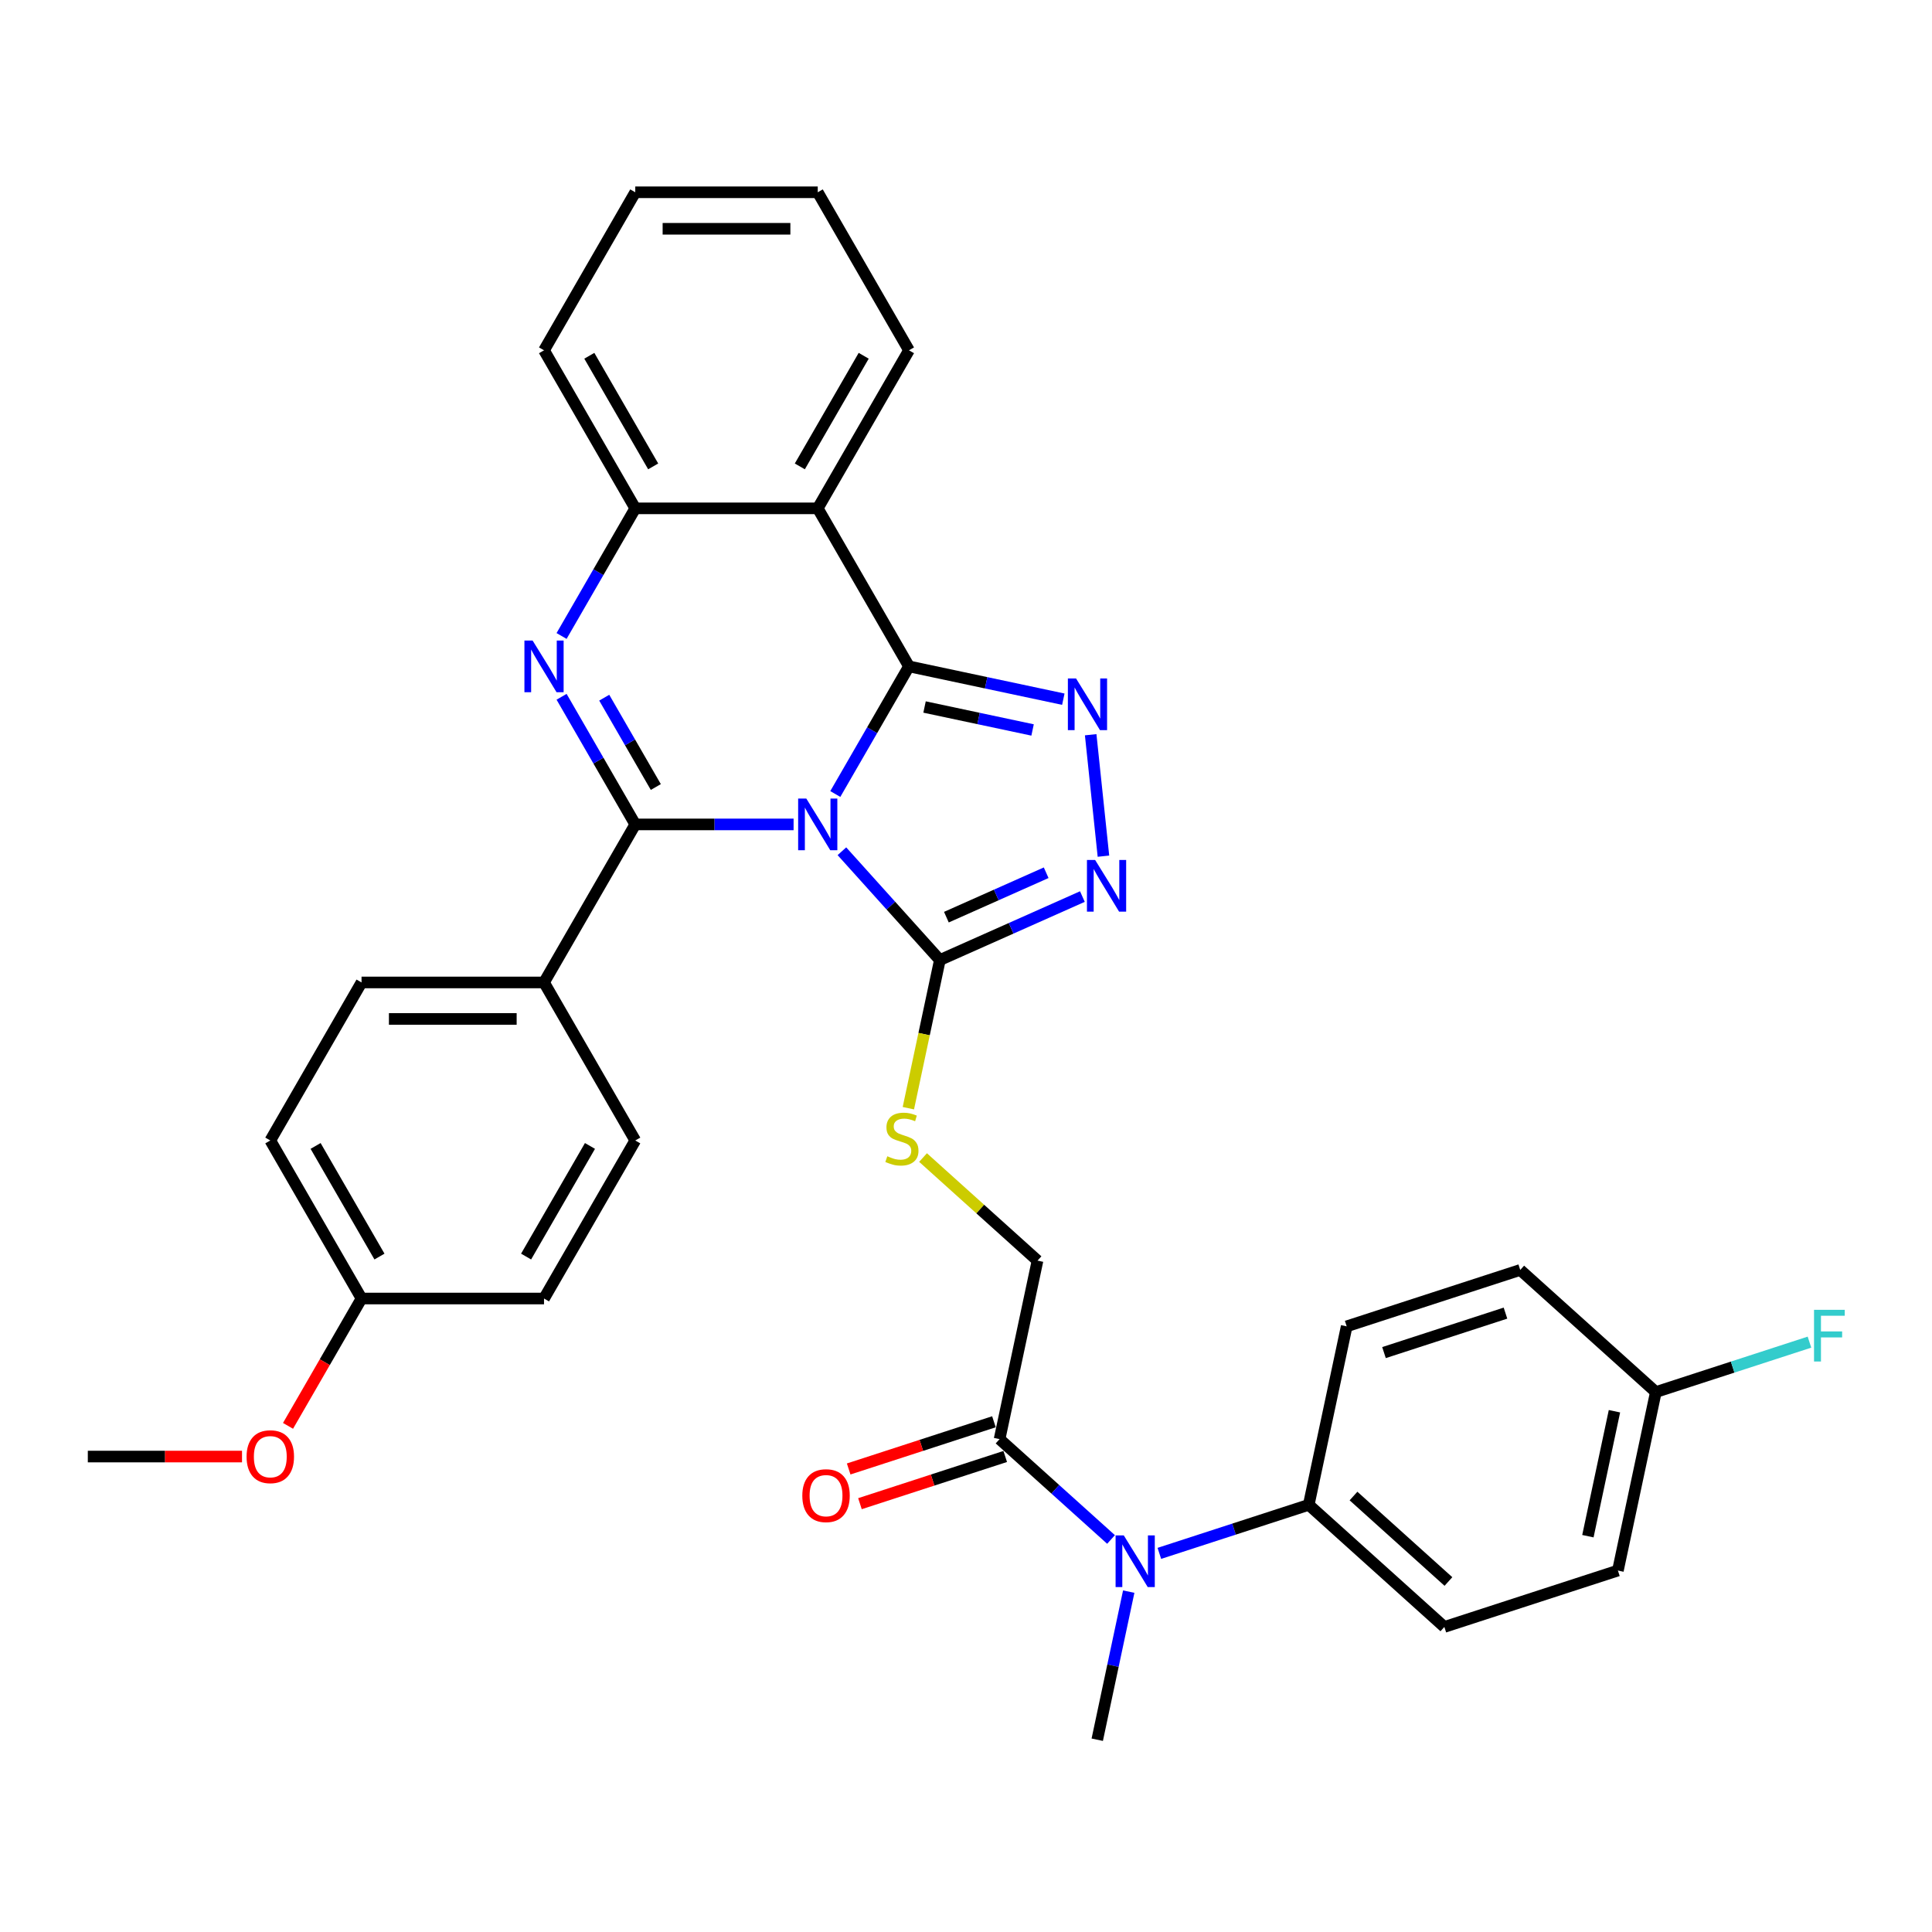 <?xml version='1.0' encoding='iso-8859-1'?>
<svg version='1.1' baseProfile='full'
              xmlns='http://www.w3.org/2000/svg'
                      xmlns:rdkit='http://www.rdkit.org/xml'
                      xmlns:xlink='http://www.w3.org/1999/xlink'
                  xml:space='preserve'
width='1000px' height='1000px' viewBox='0 0 1000 1000'>
<!-- END OF HEADER -->
<rect style='opacity:1.0;fill:#FFFFFF;stroke:none' width='1000' height='1000' x='0' y='0'> </rect>
<path class='bond-0' d='M 432.349,410.981 L 451.42,377.95' style='fill:none;fill-rule:evenodd;stroke:#0000FF;stroke-width:6px;stroke-linecap:butt;stroke-linejoin:miter;stroke-opacity:1' />
<path class='bond-0' d='M 451.42,377.95 L 470.49,344.919' style='fill:none;fill-rule:evenodd;stroke:#000000;stroke-width:6px;stroke-linecap:butt;stroke-linejoin:miter;stroke-opacity:1' />
<path class='bond-1' d='M 410.759,426.717 L 369.785,426.717' style='fill:none;fill-rule:evenodd;stroke:#0000FF;stroke-width:6px;stroke-linecap:butt;stroke-linejoin:miter;stroke-opacity:1' />
<path class='bond-1' d='M 369.785,426.717 L 328.812,426.717' style='fill:none;fill-rule:evenodd;stroke:#000000;stroke-width:6px;stroke-linecap:butt;stroke-linejoin:miter;stroke-opacity:1' />
<path class='bond-4' d='M 435.77,440.606 L 461.117,468.757' style='fill:none;fill-rule:evenodd;stroke:#0000FF;stroke-width:6px;stroke-linecap:butt;stroke-linejoin:miter;stroke-opacity:1' />
<path class='bond-4' d='M 461.117,468.757 L 486.465,496.909' style='fill:none;fill-rule:evenodd;stroke:#000000;stroke-width:6px;stroke-linecap:butt;stroke-linejoin:miter;stroke-opacity:1' />
<path class='bond-3' d='M 470.49,344.919 L 510.432,353.409' style='fill:none;fill-rule:evenodd;stroke:#000000;stroke-width:6px;stroke-linecap:butt;stroke-linejoin:miter;stroke-opacity:1' />
<path class='bond-3' d='M 510.432,353.409 L 550.373,361.898' style='fill:none;fill-rule:evenodd;stroke:#0000FF;stroke-width:6px;stroke-linecap:butt;stroke-linejoin:miter;stroke-opacity:1' />
<path class='bond-3' d='M 478.545,365.943 L 506.504,371.886' style='fill:none;fill-rule:evenodd;stroke:#000000;stroke-width:6px;stroke-linecap:butt;stroke-linejoin:miter;stroke-opacity:1' />
<path class='bond-3' d='M 506.504,371.886 L 534.463,377.829' style='fill:none;fill-rule:evenodd;stroke:#0000FF;stroke-width:6px;stroke-linecap:butt;stroke-linejoin:miter;stroke-opacity:1' />
<path class='bond-5' d='M 470.49,344.919 L 423.264,263.121' style='fill:none;fill-rule:evenodd;stroke:#000000;stroke-width:6px;stroke-linecap:butt;stroke-linejoin:miter;stroke-opacity:1' />
<path class='bond-2' d='M 328.812,426.717 L 309.741,393.686' style='fill:none;fill-rule:evenodd;stroke:#000000;stroke-width:6px;stroke-linecap:butt;stroke-linejoin:miter;stroke-opacity:1' />
<path class='bond-2' d='M 309.741,393.686 L 290.671,360.654' style='fill:none;fill-rule:evenodd;stroke:#0000FF;stroke-width:6px;stroke-linecap:butt;stroke-linejoin:miter;stroke-opacity:1' />
<path class='bond-2' d='M 339.45,407.362 L 326.101,384.24' style='fill:none;fill-rule:evenodd;stroke:#000000;stroke-width:6px;stroke-linecap:butt;stroke-linejoin:miter;stroke-opacity:1' />
<path class='bond-2' d='M 326.101,384.24 L 312.751,361.119' style='fill:none;fill-rule:evenodd;stroke:#0000FF;stroke-width:6px;stroke-linecap:butt;stroke-linejoin:miter;stroke-opacity:1' />
<path class='bond-11' d='M 328.812,426.717 L 281.586,508.515' style='fill:none;fill-rule:evenodd;stroke:#000000;stroke-width:6px;stroke-linecap:butt;stroke-linejoin:miter;stroke-opacity:1' />
<path class='bond-7' d='M 290.671,329.183 L 309.741,296.152' style='fill:none;fill-rule:evenodd;stroke:#0000FF;stroke-width:6px;stroke-linecap:butt;stroke-linejoin:miter;stroke-opacity:1' />
<path class='bond-7' d='M 309.741,296.152 L 328.812,263.121' style='fill:none;fill-rule:evenodd;stroke:#000000;stroke-width:6px;stroke-linecap:butt;stroke-linejoin:miter;stroke-opacity:1' />
<path class='bond-33' d='M 564.533,380.292 L 571.139,443.151' style='fill:none;fill-rule:evenodd;stroke:#0000FF;stroke-width:6px;stroke-linecap:butt;stroke-linejoin:miter;stroke-opacity:1' />
<path class='bond-6' d='M 486.465,496.909 L 523.356,480.484' style='fill:none;fill-rule:evenodd;stroke:#000000;stroke-width:6px;stroke-linecap:butt;stroke-linejoin:miter;stroke-opacity:1' />
<path class='bond-6' d='M 523.356,480.484 L 560.246,464.059' style='fill:none;fill-rule:evenodd;stroke:#0000FF;stroke-width:6px;stroke-linecap:butt;stroke-linejoin:miter;stroke-opacity:1' />
<path class='bond-6' d='M 489.849,474.724 L 515.672,463.227' style='fill:none;fill-rule:evenodd;stroke:#000000;stroke-width:6px;stroke-linecap:butt;stroke-linejoin:miter;stroke-opacity:1' />
<path class='bond-6' d='M 515.672,463.227 L 541.496,451.729' style='fill:none;fill-rule:evenodd;stroke:#0000FF;stroke-width:6px;stroke-linecap:butt;stroke-linejoin:miter;stroke-opacity:1' />
<path class='bond-10' d='M 486.465,496.909 L 478.315,535.254' style='fill:none;fill-rule:evenodd;stroke:#000000;stroke-width:6px;stroke-linecap:butt;stroke-linejoin:miter;stroke-opacity:1' />
<path class='bond-10' d='M 478.315,535.254 L 470.164,573.599' style='fill:none;fill-rule:evenodd;stroke:#CCCC00;stroke-width:6px;stroke-linecap:butt;stroke-linejoin:miter;stroke-opacity:1' />
<path class='bond-20' d='M 423.264,263.121 L 470.49,181.322' style='fill:none;fill-rule:evenodd;stroke:#000000;stroke-width:6px;stroke-linecap:butt;stroke-linejoin:miter;stroke-opacity:1' />
<path class='bond-20' d='M 413.988,241.406 L 447.047,184.147' style='fill:none;fill-rule:evenodd;stroke:#000000;stroke-width:6px;stroke-linecap:butt;stroke-linejoin:miter;stroke-opacity:1' />
<path class='bond-34' d='M 423.264,263.121 L 328.812,263.121' style='fill:none;fill-rule:evenodd;stroke:#000000;stroke-width:6px;stroke-linecap:butt;stroke-linejoin:miter;stroke-opacity:1' />
<path class='bond-27' d='M 328.812,263.121 L 281.586,181.322' style='fill:none;fill-rule:evenodd;stroke:#000000;stroke-width:6px;stroke-linecap:butt;stroke-linejoin:miter;stroke-opacity:1' />
<path class='bond-27' d='M 338.087,241.406 L 305.029,184.147' style='fill:none;fill-rule:evenodd;stroke:#000000;stroke-width:6px;stroke-linecap:butt;stroke-linejoin:miter;stroke-opacity:1' />
<path class='bond-8' d='M 517.381,744.886 L 537.019,652.498' style='fill:none;fill-rule:evenodd;stroke:#000000;stroke-width:6px;stroke-linecap:butt;stroke-linejoin:miter;stroke-opacity:1' />
<path class='bond-9' d='M 517.381,744.886 L 546.225,770.857' style='fill:none;fill-rule:evenodd;stroke:#000000;stroke-width:6px;stroke-linecap:butt;stroke-linejoin:miter;stroke-opacity:1' />
<path class='bond-9' d='M 546.225,770.857 L 575.068,796.827' style='fill:none;fill-rule:evenodd;stroke:#0000FF;stroke-width:6px;stroke-linecap:butt;stroke-linejoin:miter;stroke-opacity:1' />
<path class='bond-14' d='M 514.463,735.903 L 476.868,748.119' style='fill:none;fill-rule:evenodd;stroke:#000000;stroke-width:6px;stroke-linecap:butt;stroke-linejoin:miter;stroke-opacity:1' />
<path class='bond-14' d='M 476.868,748.119 L 439.273,760.334' style='fill:none;fill-rule:evenodd;stroke:#FF0000;stroke-width:6px;stroke-linecap:butt;stroke-linejoin:miter;stroke-opacity:1' />
<path class='bond-14' d='M 520.3,753.869 L 482.705,766.085' style='fill:none;fill-rule:evenodd;stroke:#000000;stroke-width:6px;stroke-linecap:butt;stroke-linejoin:miter;stroke-opacity:1' />
<path class='bond-14' d='M 482.705,766.085 L 445.111,778.3' style='fill:none;fill-rule:evenodd;stroke:#FF0000;stroke-width:6px;stroke-linecap:butt;stroke-linejoin:miter;stroke-opacity:1' />
<path class='bond-12' d='M 600.079,804.024 L 638.741,791.462' style='fill:none;fill-rule:evenodd;stroke:#0000FF;stroke-width:6px;stroke-linecap:butt;stroke-linejoin:miter;stroke-opacity:1' />
<path class='bond-12' d='M 638.741,791.462 L 677.403,778.9' style='fill:none;fill-rule:evenodd;stroke:#000000;stroke-width:6px;stroke-linecap:butt;stroke-linejoin:miter;stroke-opacity:1' />
<path class='bond-29' d='M 584.228,823.823 L 576.082,862.149' style='fill:none;fill-rule:evenodd;stroke:#0000FF;stroke-width:6px;stroke-linecap:butt;stroke-linejoin:miter;stroke-opacity:1' />
<path class='bond-29' d='M 576.082,862.149 L 567.935,900.476' style='fill:none;fill-rule:evenodd;stroke:#000000;stroke-width:6px;stroke-linecap:butt;stroke-linejoin:miter;stroke-opacity:1' />
<path class='bond-13' d='M 477.765,599.145 L 507.392,625.822' style='fill:none;fill-rule:evenodd;stroke:#CCCC00;stroke-width:6px;stroke-linecap:butt;stroke-linejoin:miter;stroke-opacity:1' />
<path class='bond-13' d='M 507.392,625.822 L 537.019,652.498' style='fill:none;fill-rule:evenodd;stroke:#000000;stroke-width:6px;stroke-linecap:butt;stroke-linejoin:miter;stroke-opacity:1' />
<path class='bond-15' d='M 281.586,508.515 L 187.133,508.515' style='fill:none;fill-rule:evenodd;stroke:#000000;stroke-width:6px;stroke-linecap:butt;stroke-linejoin:miter;stroke-opacity:1' />
<path class='bond-15' d='M 267.418,527.406 L 201.301,527.406' style='fill:none;fill-rule:evenodd;stroke:#000000;stroke-width:6px;stroke-linecap:butt;stroke-linejoin:miter;stroke-opacity:1' />
<path class='bond-16' d='M 281.586,508.515 L 328.812,590.313' style='fill:none;fill-rule:evenodd;stroke:#000000;stroke-width:6px;stroke-linecap:butt;stroke-linejoin:miter;stroke-opacity:1' />
<path class='bond-17' d='M 677.403,778.9 L 747.595,842.101' style='fill:none;fill-rule:evenodd;stroke:#000000;stroke-width:6px;stroke-linecap:butt;stroke-linejoin:miter;stroke-opacity:1' />
<path class='bond-17' d='M 700.572,774.342 L 749.706,818.583' style='fill:none;fill-rule:evenodd;stroke:#000000;stroke-width:6px;stroke-linecap:butt;stroke-linejoin:miter;stroke-opacity:1' />
<path class='bond-18' d='M 677.403,778.9 L 697.041,686.512' style='fill:none;fill-rule:evenodd;stroke:#000000;stroke-width:6px;stroke-linecap:butt;stroke-linejoin:miter;stroke-opacity:1' />
<path class='bond-24' d='M 187.133,508.515 L 139.907,590.313' style='fill:none;fill-rule:evenodd;stroke:#000000;stroke-width:6px;stroke-linecap:butt;stroke-linejoin:miter;stroke-opacity:1' />
<path class='bond-25' d='M 328.812,590.313 L 281.586,672.111' style='fill:none;fill-rule:evenodd;stroke:#000000;stroke-width:6px;stroke-linecap:butt;stroke-linejoin:miter;stroke-opacity:1' />
<path class='bond-25' d='M 305.368,593.138 L 272.31,650.396' style='fill:none;fill-rule:evenodd;stroke:#000000;stroke-width:6px;stroke-linecap:butt;stroke-linejoin:miter;stroke-opacity:1' />
<path class='bond-23' d='M 747.595,842.101 L 837.424,812.914' style='fill:none;fill-rule:evenodd;stroke:#000000;stroke-width:6px;stroke-linecap:butt;stroke-linejoin:miter;stroke-opacity:1' />
<path class='bond-22' d='M 697.041,686.512 L 786.87,657.324' style='fill:none;fill-rule:evenodd;stroke:#000000;stroke-width:6px;stroke-linecap:butt;stroke-linejoin:miter;stroke-opacity:1' />
<path class='bond-22' d='M 716.352,700.099 L 779.233,679.668' style='fill:none;fill-rule:evenodd;stroke:#000000;stroke-width:6px;stroke-linecap:butt;stroke-linejoin:miter;stroke-opacity:1' />
<path class='bond-19' d='M 857.062,720.525 L 786.87,657.324' style='fill:none;fill-rule:evenodd;stroke:#000000;stroke-width:6px;stroke-linecap:butt;stroke-linejoin:miter;stroke-opacity:1' />
<path class='bond-26' d='M 857.062,720.525 L 896.82,707.607' style='fill:none;fill-rule:evenodd;stroke:#000000;stroke-width:6px;stroke-linecap:butt;stroke-linejoin:miter;stroke-opacity:1' />
<path class='bond-26' d='M 896.82,707.607 L 936.577,694.689' style='fill:none;fill-rule:evenodd;stroke:#33CCCC;stroke-width:6px;stroke-linecap:butt;stroke-linejoin:miter;stroke-opacity:1' />
<path class='bond-37' d='M 857.062,720.525 L 837.424,812.914' style='fill:none;fill-rule:evenodd;stroke:#000000;stroke-width:6px;stroke-linecap:butt;stroke-linejoin:miter;stroke-opacity:1' />
<path class='bond-37' d='M 835.639,730.456 L 821.892,795.128' style='fill:none;fill-rule:evenodd;stroke:#000000;stroke-width:6px;stroke-linecap:butt;stroke-linejoin:miter;stroke-opacity:1' />
<path class='bond-31' d='M 470.49,181.322 L 423.264,99.524' style='fill:none;fill-rule:evenodd;stroke:#000000;stroke-width:6px;stroke-linecap:butt;stroke-linejoin:miter;stroke-opacity:1' />
<path class='bond-21' d='M 187.133,672.111 L 281.586,672.111' style='fill:none;fill-rule:evenodd;stroke:#000000;stroke-width:6px;stroke-linecap:butt;stroke-linejoin:miter;stroke-opacity:1' />
<path class='bond-28' d='M 187.133,672.111 L 168.106,705.067' style='fill:none;fill-rule:evenodd;stroke:#000000;stroke-width:6px;stroke-linecap:butt;stroke-linejoin:miter;stroke-opacity:1' />
<path class='bond-28' d='M 168.106,705.067 L 149.079,738.023' style='fill:none;fill-rule:evenodd;stroke:#FF0000;stroke-width:6px;stroke-linecap:butt;stroke-linejoin:miter;stroke-opacity:1' />
<path class='bond-35' d='M 187.133,672.111 L 139.907,590.313' style='fill:none;fill-rule:evenodd;stroke:#000000;stroke-width:6px;stroke-linecap:butt;stroke-linejoin:miter;stroke-opacity:1' />
<path class='bond-35' d='M 196.409,650.396 L 163.351,593.138' style='fill:none;fill-rule:evenodd;stroke:#000000;stroke-width:6px;stroke-linecap:butt;stroke-linejoin:miter;stroke-opacity:1' />
<path class='bond-32' d='M 281.586,181.322 L 328.812,99.524' style='fill:none;fill-rule:evenodd;stroke:#000000;stroke-width:6px;stroke-linecap:butt;stroke-linejoin:miter;stroke-opacity:1' />
<path class='bond-30' d='M 125.267,753.91 L 85.361,753.91' style='fill:none;fill-rule:evenodd;stroke:#FF0000;stroke-width:6px;stroke-linecap:butt;stroke-linejoin:miter;stroke-opacity:1' />
<path class='bond-30' d='M 85.361,753.91 L 45.455,753.91' style='fill:none;fill-rule:evenodd;stroke:#000000;stroke-width:6px;stroke-linecap:butt;stroke-linejoin:miter;stroke-opacity:1' />
<path class='bond-36' d='M 423.264,99.524 L 328.812,99.524' style='fill:none;fill-rule:evenodd;stroke:#000000;stroke-width:6px;stroke-linecap:butt;stroke-linejoin:miter;stroke-opacity:1' />
<path class='bond-36' d='M 409.096,118.415 L 342.98,118.415' style='fill:none;fill-rule:evenodd;stroke:#000000;stroke-width:6px;stroke-linecap:butt;stroke-linejoin:miter;stroke-opacity:1' />
<path  class='atom-0' d='M 417.351 413.342
L 426.117 427.51
Q 426.986 428.908, 428.383 431.44
Q 429.781 433.971, 429.857 434.122
L 429.857 413.342
L 433.408 413.342
L 433.408 440.091
L 429.744 440.091
L 420.336 424.601
Q 419.24 422.788, 418.069 420.71
Q 416.936 418.632, 416.596 417.989
L 416.596 440.091
L 413.12 440.091
L 413.12 413.342
L 417.351 413.342
' fill='#0000FF'/>
<path  class='atom-3' d='M 275.673 331.544
L 284.438 345.712
Q 285.307 347.11, 286.705 349.641
Q 288.103 352.173, 288.178 352.324
L 288.178 331.544
L 291.73 331.544
L 291.73 358.293
L 288.065 358.293
L 278.658 342.803
Q 277.562 340.989, 276.391 338.912
Q 275.257 336.834, 274.917 336.191
L 274.917 358.293
L 271.441 358.293
L 271.441 331.544
L 275.673 331.544
' fill='#0000FF'/>
<path  class='atom-4' d='M 556.966 351.182
L 565.731 365.35
Q 566.6 366.748, 567.998 369.279
Q 569.396 371.81, 569.471 371.962
L 569.471 351.182
L 573.023 351.182
L 573.023 377.931
L 569.358 377.931
L 559.951 362.441
Q 558.855 360.627, 557.684 358.549
Q 556.55 356.471, 556.21 355.829
L 556.21 377.931
L 552.735 377.931
L 552.735 351.182
L 556.966 351.182
' fill='#0000FF'/>
<path  class='atom-7' d='M 566.839 445.117
L 575.604 459.285
Q 576.473 460.683, 577.871 463.214
Q 579.269 465.745, 579.344 465.897
L 579.344 445.117
L 582.896 445.117
L 582.896 471.866
L 579.231 471.866
L 569.824 456.376
Q 568.728 454.562, 567.557 452.484
Q 566.423 450.406, 566.083 449.764
L 566.083 471.866
L 562.607 471.866
L 562.607 445.117
L 566.839 445.117
' fill='#0000FF'/>
<path  class='atom-10' d='M 581.66 794.713
L 590.426 808.881
Q 591.295 810.279, 592.693 812.81
Q 594.09 815.341, 594.166 815.492
L 594.166 794.713
L 597.717 794.713
L 597.717 821.462
L 594.053 821.462
L 584.645 805.972
Q 583.55 804.158, 582.378 802.08
Q 581.245 800.002, 580.905 799.36
L 580.905 821.462
L 577.429 821.462
L 577.429 794.713
L 581.66 794.713
' fill='#0000FF'/>
<path  class='atom-11' d='M 459.271 598.478
Q 459.573 598.591, 460.82 599.12
Q 462.067 599.649, 463.427 599.989
Q 464.825 600.291, 466.185 600.291
Q 468.716 600.291, 470.19 599.082
Q 471.663 597.836, 471.663 595.682
Q 471.663 594.209, 470.908 593.302
Q 470.19 592.395, 469.056 591.904
Q 467.923 591.413, 466.034 590.846
Q 463.654 590.128, 462.218 589.448
Q 460.82 588.768, 459.8 587.332
Q 458.818 585.897, 458.818 583.479
Q 458.818 580.116, 461.085 578.038
Q 463.389 575.96, 467.923 575.96
Q 471.021 575.96, 474.535 577.434
L 473.666 580.343
Q 470.454 579.021, 468.036 579.021
Q 465.429 579.021, 463.994 580.116
Q 462.558 581.174, 462.596 583.025
Q 462.596 584.461, 463.314 585.33
Q 464.069 586.199, 465.127 586.69
Q 466.223 587.181, 468.036 587.748
Q 470.454 588.504, 471.89 589.259
Q 473.326 590.015, 474.346 591.564
Q 475.404 593.075, 475.404 595.682
Q 475.404 599.385, 472.91 601.387
Q 470.454 603.352, 466.336 603.352
Q 463.956 603.352, 462.143 602.823
Q 460.367 602.331, 458.251 601.463
L 459.271 598.478
' fill='#CCCC00'/>
<path  class='atom-15' d='M 415.273 774.149
Q 415.273 767.727, 418.447 764.137
Q 421.62 760.548, 427.552 760.548
Q 433.483 760.548, 436.657 764.137
Q 439.831 767.727, 439.831 774.149
Q 439.831 780.648, 436.619 784.35
Q 433.408 788.015, 427.552 788.015
Q 421.658 788.015, 418.447 784.35
Q 415.273 780.685, 415.273 774.149
M 427.552 784.993
Q 431.632 784.993, 433.823 782.272
Q 436.053 779.514, 436.053 774.149
Q 436.053 768.898, 433.823 766.253
Q 431.632 763.571, 427.552 763.571
Q 423.471 763.571, 421.242 766.215
Q 419.051 768.86, 419.051 774.149
Q 419.051 779.552, 421.242 782.272
Q 423.471 784.993, 427.552 784.993
' fill='#FF0000'/>
<path  class='atom-27' d='M 938.939 677.963
L 954.844 677.963
L 954.844 681.024
L 942.528 681.024
L 942.528 689.147
L 953.484 689.147
L 953.484 692.245
L 942.528 692.245
L 942.528 704.712
L 938.939 704.712
L 938.939 677.963
' fill='#33CCCC'/>
<path  class='atom-29' d='M 127.628 753.985
Q 127.628 747.562, 130.802 743.973
Q 133.975 740.384, 139.907 740.384
Q 145.839 740.384, 149.012 743.973
Q 152.186 747.562, 152.186 753.985
Q 152.186 760.483, 148.974 764.186
Q 145.763 767.851, 139.907 767.851
Q 134.013 767.851, 130.802 764.186
Q 127.628 760.521, 127.628 753.985
M 139.907 764.828
Q 143.987 764.828, 146.179 762.108
Q 148.408 759.35, 148.408 753.985
Q 148.408 748.734, 146.179 746.089
Q 143.987 743.406, 139.907 743.406
Q 135.827 743.406, 133.598 746.051
Q 131.406 748.696, 131.406 753.985
Q 131.406 759.388, 133.598 762.108
Q 135.827 764.828, 139.907 764.828
' fill='#FF0000'/>
</svg>
